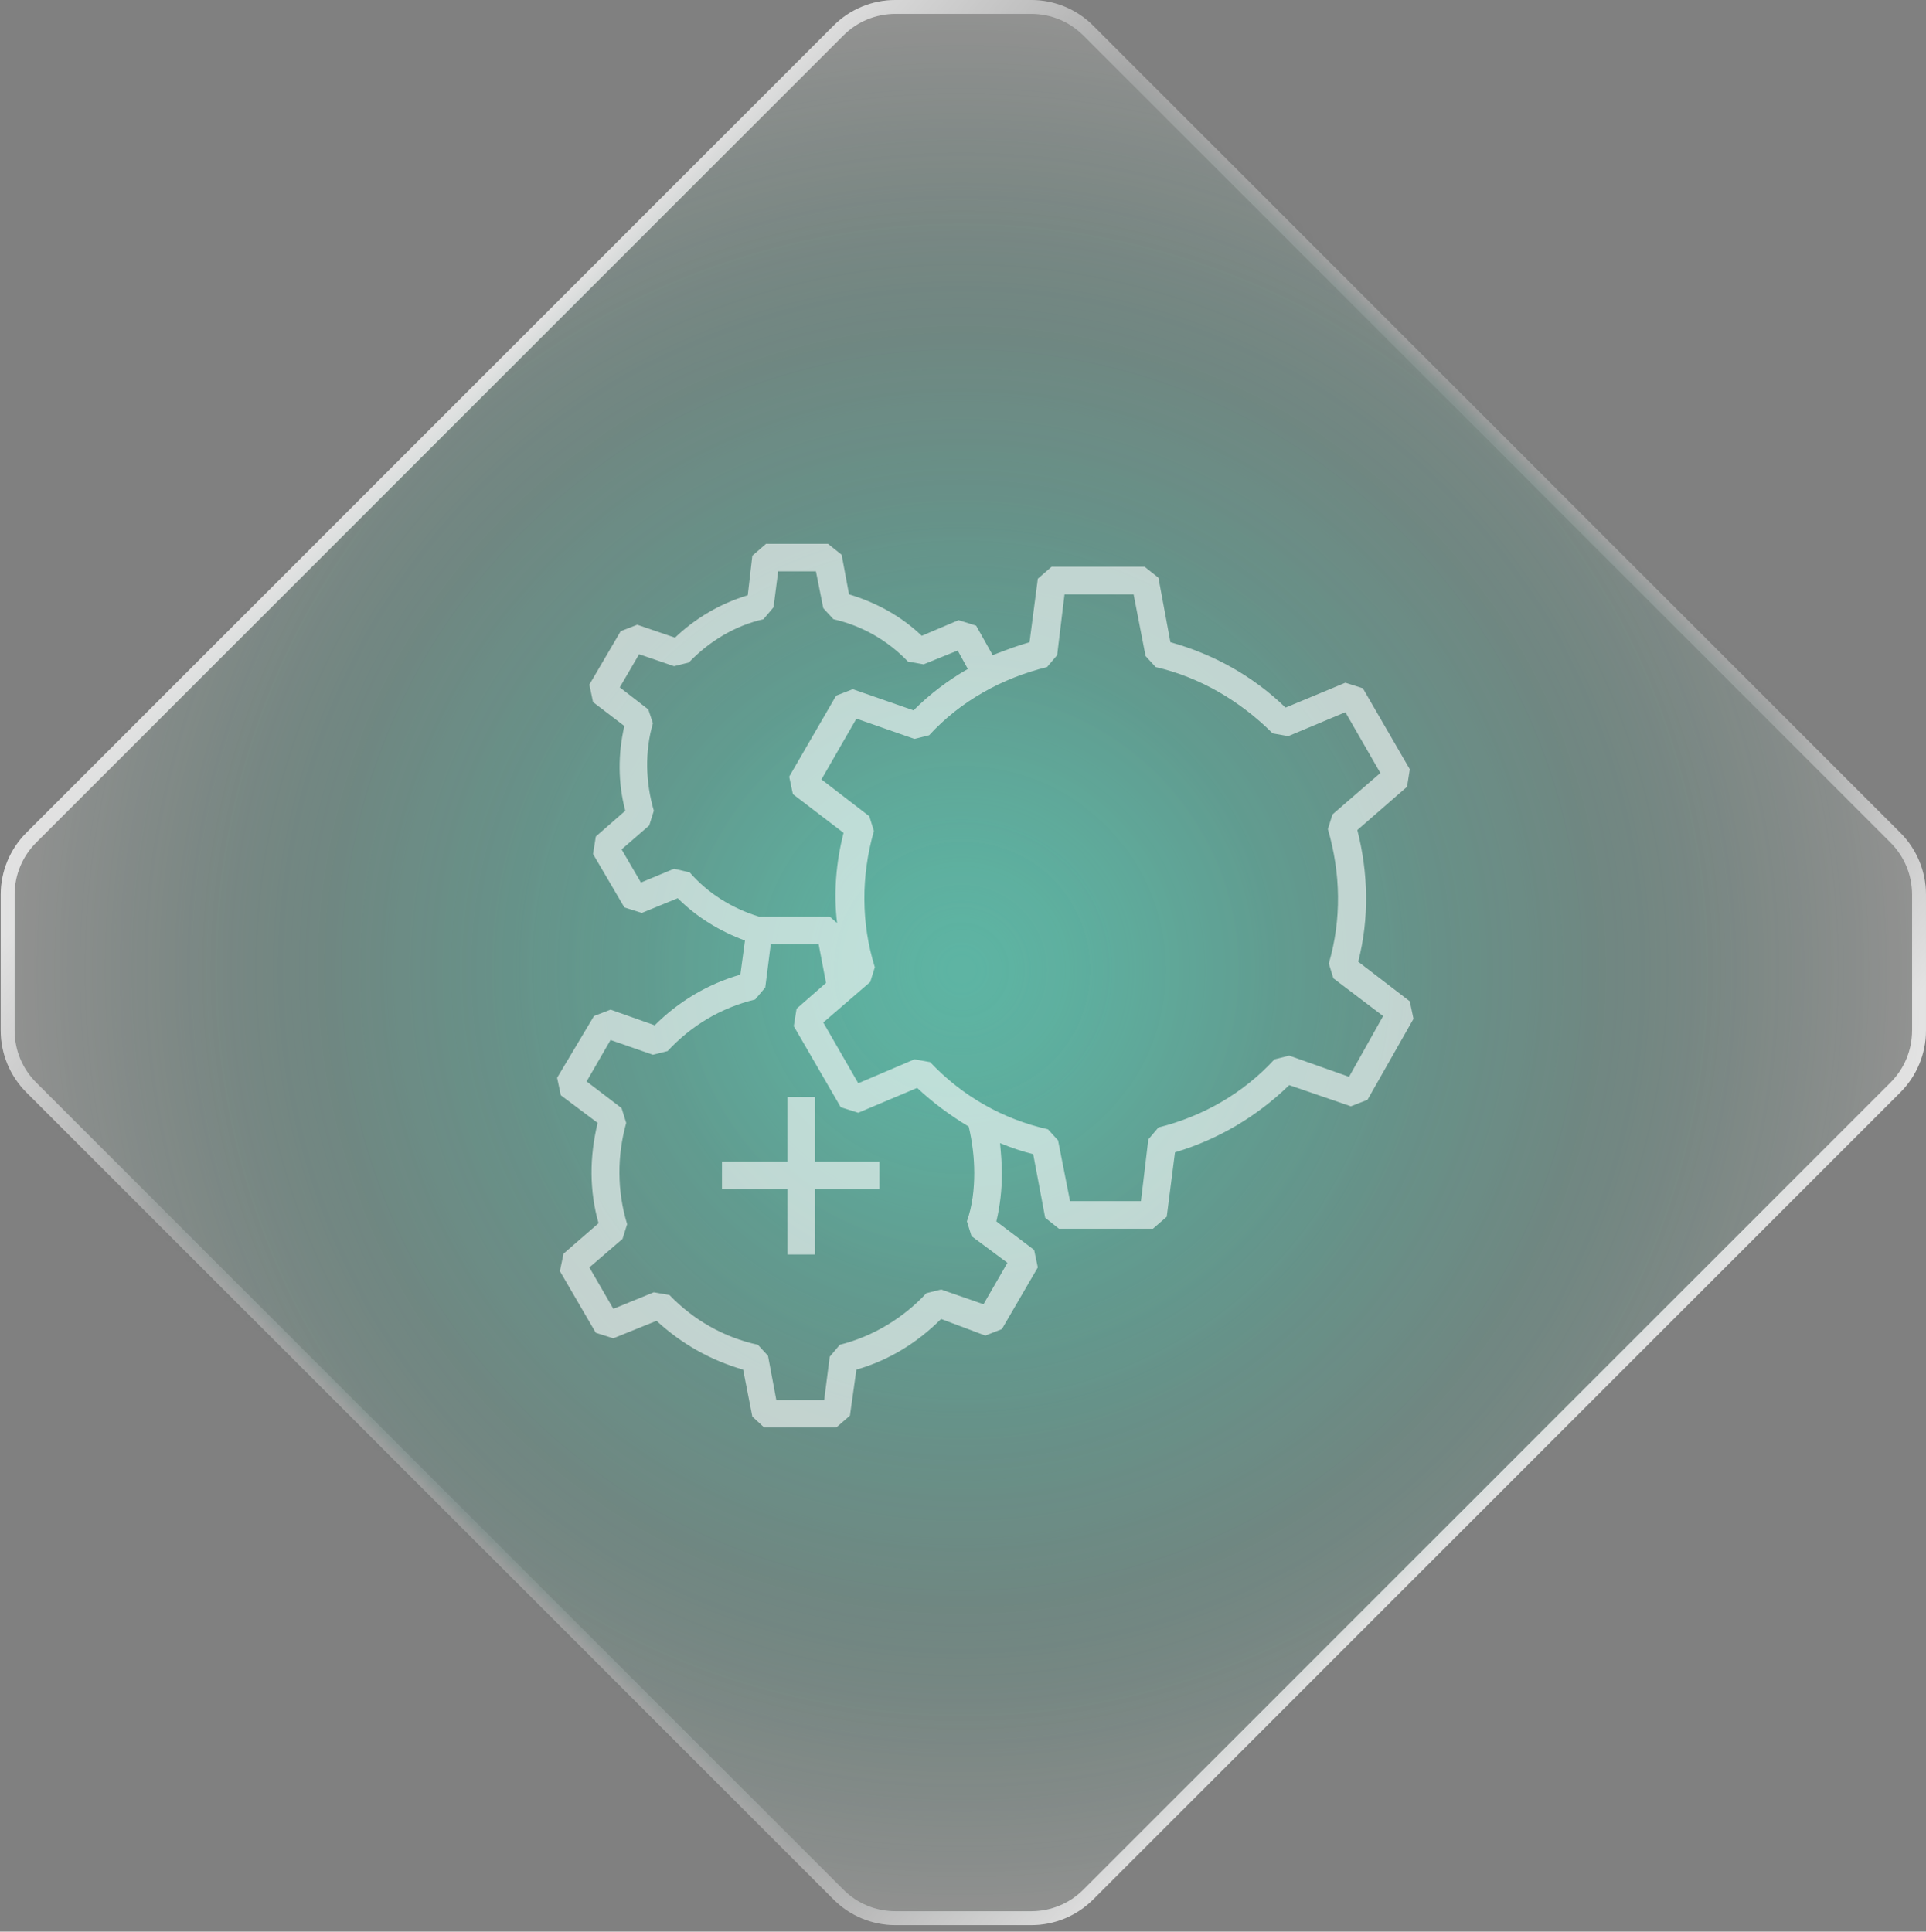 <?xml version="1.0" encoding="UTF-8"?>
<svg id="Ebene_1" xmlns="http://www.w3.org/2000/svg" xmlns:xlink="http://www.w3.org/1999/xlink" version="1.1" viewBox="0 0 194.074 194.658">
  <rect x="0" y="0" width="194.074" height="194.658" fill="#808080" stroke="none"/>
  <!-- Generator: Adobe Illustrator 29.2.1, SVG Export Plug-In . SVG Version: 2.1.0 Build 116)  -->
  <defs>
    <filter id="luminosity-invert" x="0" y=".7" width="193.822" height="193.958" color-interpolation-filters="sRGB" filterUnits="userSpaceOnUse">
      <feColorMatrix result="cm" values="-1 0 0 0 1 0 -1 0 0 1 0 0 -1 0 1 0 0 0 1 0"/>
    </filter>
    <mask id="mask" x="0" y=".7" width="193.822" height="193.958" maskUnits="userSpaceOnUse">
      <g filter="url(#luminosity-invert)">
        <path d="M90.232,193.3c-2.14,0-4.234-.867-5.747-2.381L3.153,109.587c-1.535-1.534-2.38-3.575-2.38-5.747v-13.68c0-2.172.845-4.214,2.38-5.748L84.485,3.08c1.534-1.535,3.575-2.38,5.747-2.38h13.681c2.172,0,4.213.845,5.747,2.38l81.332,81.332c1.535,1.535,2.381,3.576,2.381,5.748v13.68c0,2.14-.867,4.234-2.381,5.747l-81.332,81.332c-1.513,1.514-3.607,2.381-5.747,2.381h-13.681Z"/>
      </g>
    </mask>
    <radialGradient id="Unbenannter_Verlauf" data-name="Unbenannter Verlauf" cx="96.911" cy="154.795" fx="96.911" fy="154.795" r="96.911" gradientTransform="translate(0 252.542) scale(1 -1)" gradientUnits="userSpaceOnUse">
      <stop offset="0" stop-color="#1ebea0"/>
      <stop offset="0" stop-color="#1db598"/>
      <stop offset=".333" stop-color="#0e5649" stop-opacity=".75"/>
      <stop offset=".432" stop-color="#0e5245" stop-opacity=".676"/>
      <stop offset=".535" stop-color="#0e453b" stop-opacity=".599"/>
      <stop offset=".639" stop-color="#0e312a" stop-opacity=".521"/>
      <stop offset=".667" stop-color="#0e2a24" stop-opacity=".5"/>
      <stop offset="1" stop-color="#000" stop-opacity="0"/>
    </radialGradient>
    <radialGradient id="Unbenannter_Verlauf_2" data-name="Unbenannter Verlauf 2" cx="96.911" cy="154.795" fx="96.911" fy="154.795" r="96.911" gradientTransform="translate(0 252.542) scale(1 -1)" gradientUnits="userSpaceOnUse">
      <stop offset="0" stop-color="#1ebea0" stop-opacity=".9"/>
      <stop offset=".5" stop-color="#1ebea0" stop-opacity=".3"/>
      <stop offset="1" stop-color="#1ebea0" stop-opacity="0"/>
    </radialGradient>
    <linearGradient id="Unbenannter_Verlauf_3" data-name="Unbenannter Verlauf 3" x1="182.38" y1="81.384" x2="11.695" y2="229.758" gradientTransform="translate(0 252.542) scale(1 -1)" gradientUnits="userSpaceOnUse">
      <stop offset=".17" stop-color="#fff" stop-opacity=".7"/>
      <stop offset=".188" stop-color="#fff" stop-opacity=".615"/>
      <stop offset=".3" stop-color="#fff" stop-opacity=".1"/>
      <stop offset=".328" stop-color="#fff" stop-opacity=".086"/>
      <stop offset=".5" stop-color="#fff" stop-opacity="0"/>
      <stop offset=".672" stop-color="#fff" stop-opacity=".086"/>
      <stop offset=".7" stop-color="#fff" stop-opacity=".1"/>
      <stop offset=".812" stop-color="#fff" stop-opacity=".615"/>
      <stop offset=".83" stop-color="#fff" stop-opacity=".7"/>
    </linearGradient>
    <clipPath id="clippath">
      <rect x="54.749" y="54.791" width="89.076" height="89.076" fill="none"/>
    </clipPath>
    <clipPath id="clippath-1">
      <rect x="54.749" y="54.793" width="89.075" height="89.075" fill="none"/>
    </clipPath>
    <clipPath id="clippath-2">
      <rect x="26.467" y="29.652" width="145.639" height="117.358" fill="none"/>
    </clipPath>
    <clipPath id="clippath-3">
      <rect x="54.749" y="54.793" width="89.075" height="89.075" fill="none"/>
    </clipPath>
  </defs>
  <g>
    <g mask="url(#mask)">
      <g opacity=".9">
        <circle cx="96.911" cy="97.747" r="96.911" fill="url(#Unbenannter_Verlauf)"/>
        <circle cx="96.911" cy="97.747" r="96.911" fill="url(#Unbenannter_Verlauf_2)"/>
      </g>
    </g>
    <g>
      <g opacity=".4">
        <path d="M90.232,193.3c-2.14,0-4.234-.867-5.747-2.381L3.153,109.587c-1.535-1.534-2.38-3.575-2.38-5.747v-13.68c0-2.172.845-4.214,2.38-5.748L84.485,3.08c1.534-1.535,3.575-2.38,5.747-2.38h13.681c2.172,0,4.213.845,5.747,2.38l81.332,81.332c1.535,1.535,2.381,3.576,2.381,5.748v13.68c0,2.14-.867,4.234-2.381,5.747l-81.332,81.332c-1.513,1.514-3.607,2.381-5.747,2.381h-13.681Z" fill="#afaeac"/>
        <path d="M103.913,1.4c1.984,0,3.85.773,5.253,2.176l81.332,81.332c1.403,1.403,2.176,3.268,2.176,5.253v13.68c0,1.984-.773,3.85-2.176,5.253l-81.332,81.332c-1.403,1.403-3.268,2.176-5.253,2.176h-13.68c-1.984,0-3.85-.773-5.253-2.176L3.648,109.094c-1.403-1.403-2.176-3.268-2.176-5.253v-13.68c0-1.984.773-3.85,2.176-5.253L84.979,3.576c1.403-1.403,3.269-2.176,5.253-2.176h13.681M103.913,0h-13.68c-2.341,0-4.587.93-6.243,2.586L2.658,83.918c-1.656,1.656-2.586,3.901-2.586,6.243v13.68c0,2.341.93,4.587,2.586,6.243l81.332,81.332c1.656,1.656,3.901,2.586,6.243,2.586h13.68c2.341,0,4.587-.93,6.243-2.586l81.332-81.332c1.656-1.656,2.586-3.901,2.586-6.243v-13.68c0-2.341-.93-4.587-2.586-6.243L110.156,2.586c-1.656-1.656-3.902-2.586-6.243-2.586h0Z" fill="#c9c9c9"/>
      </g>
      <path d="M103.912,1.4c1.984,0,3.85.773,5.253,2.176l81.332,81.332c1.403,1.403,2.176,3.269,2.176,5.253v13.68c0,1.984-.773,3.85-2.176,5.253l-81.332,81.332c-1.402,1.403-3.268,2.176-5.252,2.176h-13.68c-1.984,0-3.85-.773-5.253-2.176L3.648,109.094c-1.403-1.403-2.176-3.269-2.176-5.253v-13.68c0-1.984.773-3.85,2.176-5.253L84.98,3.576c1.403-1.403,3.269-2.176,5.253-2.176h13.679M103.912,0h-13.68c-2.341,0-4.587.93-6.243,2.586L2.657,83.918c-1.656,1.656-2.586,3.901-2.586,6.243v13.68c0,2.341.93,4.587,2.586,6.243l81.332,81.332c1.656,1.656,3.901,2.586,6.243,2.586h13.68c2.342,0,4.587-.93,6.243-2.586l81.332-81.332c1.656-1.656,2.586-3.901,2.586-6.243v-13.68c0-2.341-.93-4.587-2.586-6.243L110.155,2.586c-1.655-1.656-3.901-2.586-6.243-2.586h0Z" fill="url(#Unbenannter_Verlauf_3)"/>
    </g>
  </g>
  <g clip-path="url(#clippath)">
    <g clip-path="url(#clippath-1)">
      <g opacity=".6">
        <g clip-path="url(#clippath-2)">
          <g clip-path="url(#clippath-3)">
            <path d="M135.937,108.514l-6.03-2.134-1.486.371c-3.152,3.435-7.237,5.754-11.69,6.866l-1.021,1.207-.742,6.216h-7.146l-1.207-6.121-1.018-1.116c-4.547-1.018-8.629-3.34-11.878-6.772l-1.577-.28-5.659,2.413-3.526-6.125,4.732-4.082.462-1.486c-1.389-4.453-1.389-9.185-.091-13.732l-.465-1.483-4.824-3.711,3.526-6.125,5.845,2.043,1.486-.371c3.155-3.435,7.328-5.754,11.875-6.869l1.021-1.204.742-6.125h6.96l1.207,6.216,1.018,1.112c4.456,1.021,8.538,3.435,11.784,6.681l1.577.28,5.754-2.413,3.526,6.125-4.824,4.176-.465,1.483c1.298,4.456,1.392,9.094.094,13.547l.462,1.486,5.012,3.802-3.435,6.125ZM98.172,118.164c0,1.672-.185,3.34-.742,4.918l.465,1.486,3.617,2.69-2.41,4.176-4.271-1.486-1.483.371c-2.319,2.504-5.383,4.362-8.723,5.198l-1.018,1.207-.559,4.359h-4.824l-.836-4.453-1.021-1.112c-3.432-.742-6.492-2.504-8.906-5.012l-1.577-.277-4.082,1.669-2.413-4.176,3.34-2.875.465-1.483c-1.021-3.34-1.021-6.866-.094-10.207l-.465-1.486-3.526-2.69,2.413-4.176,4.267,1.486,1.486-.374c2.413-2.596,5.38-4.359,8.814-5.194l1.021-1.207.556-4.362h4.824l.745,3.897-2.97,2.599-.28,1.763,4.732,8.167,1.763.556,5.939-2.504c1.577,1.483,3.34,2.781,5.194,3.897.371,1.577.556,3.155.556,4.638M69.501,87.916l-1.577-.371-3.34,1.392-1.948-3.34,2.784-2.413.465-1.483c-.836-2.878-.927-5.939-.094-8.814l-.462-1.392-2.878-2.228,1.948-3.34,3.526,1.207,1.486-.371c2.043-2.134,4.638-3.711,7.517-4.362l1.018-1.207.465-3.617h3.805l.742,3.711,1.021,1.112c2.875.65,5.474,2.134,7.513,4.267l1.577.28,3.435-1.392,1.021,1.857c-1.948,1.112-3.805,2.504-5.474,4.173l-6.125-2.134-1.672.65-4.732,8.164.374,1.763,5.103,3.897c-.745,2.97-1.021,6.033-.65,9.094l-.742-.65h-7.146c-2.69-.833-5.103-2.319-6.96-4.453M142.062,100.906l-5.198-3.991c1.116-4.359,1.021-8.906-.091-13.267l5.009-4.362.28-1.763-4.732-8.164-1.763-.559-6.03,2.508c-3.249-3.155-7.237-5.383-11.599-6.59l-1.207-6.495-1.392-1.112h-9.371l-1.392,1.207-.836,6.401c-1.298.371-2.504.836-3.711,1.301l-1.669-2.97-1.766-.556-3.711,1.577c-2.039-1.951-4.544-3.34-7.328-4.176l-.745-3.991-1.389-1.112h-6.219l-1.392,1.207-.462,3.988c-2.784.836-5.289,2.322-7.331,4.271l-3.805-1.301-1.669.65-3.155,5.383.371,1.763,3.155,2.41c-.65,2.784-.65,5.754.094,8.538l-2.97,2.599-.28,1.763,3.155,5.38,1.763.556,3.62-1.483c1.948,1.948,4.267,3.34,6.772,4.267l-.465,3.435c-3.246.927-6.216,2.69-8.629,5.103l-4.453-1.577-1.669.647-3.714,6.219.374,1.763,3.711,2.784c-.836,3.432-.836,6.866.091,10.112l-3.526,3.064-.371,1.763,3.62,6.216,1.763.556,4.359-1.763c2.508,2.319,5.477,3.991,8.723,4.918l.927,4.732,1.207,1.112h7.237l1.392-1.207.65-4.638c3.246-.927,6.125-2.69,8.535-5.103l4.456,1.672,1.669-.65,3.62-6.219-.371-1.763-3.805-2.875c.371-1.577.556-3.155.556-4.824,0-1.021-.091-2.043-.185-3.064,1.116.465,2.228.836,3.34,1.116l1.207,6.401,1.392,1.112h9.465l1.392-1.207.833-6.492c4.362-1.301,8.258-3.62,11.507-6.775l6.216,2.134,1.672-.65,4.638-8.164-.371-1.763Z" fill="#fff"/>
          </g>
          <polygon points="82.121 110.556 79.337 110.556 79.337 117.052 72.751 117.052 72.751 119.836 79.337 119.836 79.337 126.422 82.121 126.422 82.121 119.836 88.617 119.836 88.617 117.052 82.121 117.052 82.121 110.556" fill="#fff"/>
        </g>
      </g>
    </g>
  </g>
</svg>